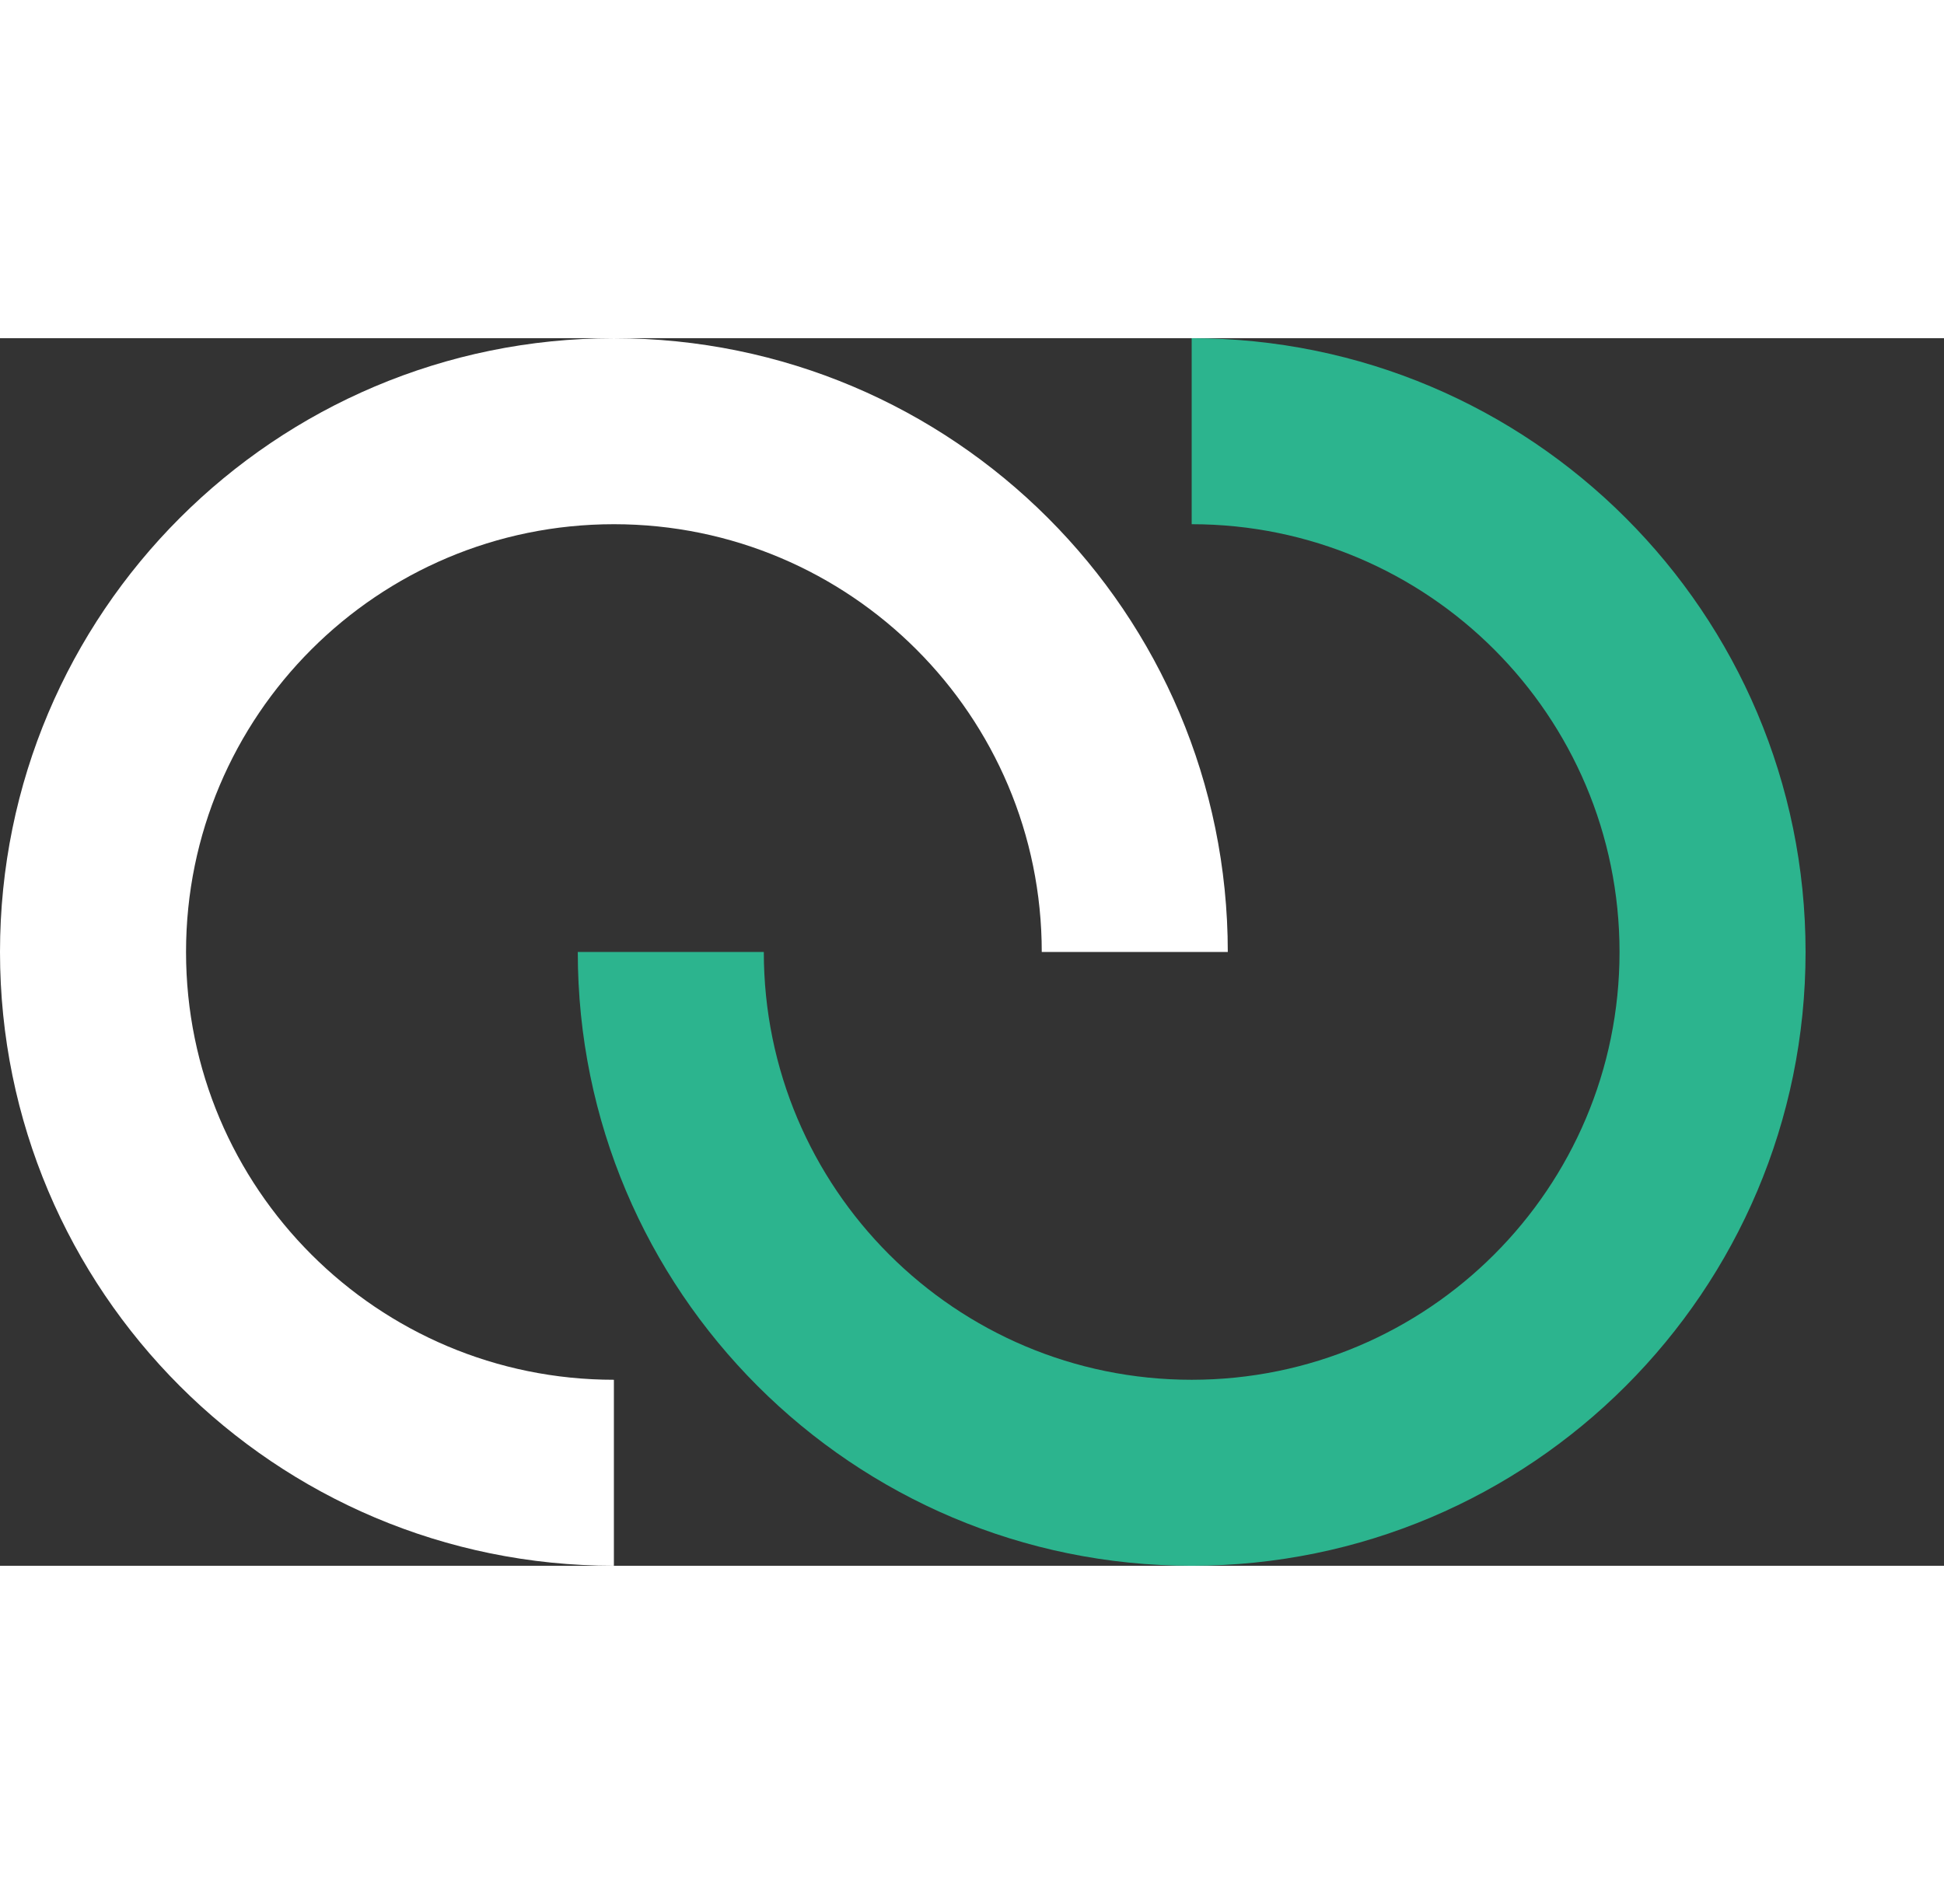 <svg width="49" height="48" viewBox="0 0 76 48" fill="none" xmlns="http://www.w3.org/2000/svg">
<rect x="0" y="0" width="76" height="48" fill="#333333" stroke="none"/>
<path fill-rule="evenodd" clip-rule="evenodd" d="M22.588 24C22.588 37.255 33.333 48 46.588 48C59.843 48 70.588 37.255 70.588 24C70.588 10.745 59.843 0 46.588 0V7.273C55.826 7.273 63.315 14.762 63.315 24C63.315 33.238 55.826 40.727 46.588 40.727C37.35 40.727 29.861 33.238 29.861 24H22.588Z" fill="#2CB48E"/>
<path fill-rule="evenodd" clip-rule="evenodd" d="M48 24C48 10.745 37.255 -8.56877e-06 24 -9.72754e-06C10.745 -1.08863e-05 -0 10.745 -0 24C-0 37.255 10.745 48 24 48L24 40.727C14.762 40.727 7.273 33.238 7.273 24C7.273 14.762 14.762 7.273 24 7.273C33.238 7.273 40.727 14.762 40.727 24L48 24Z" fill="white"/>
</svg>
